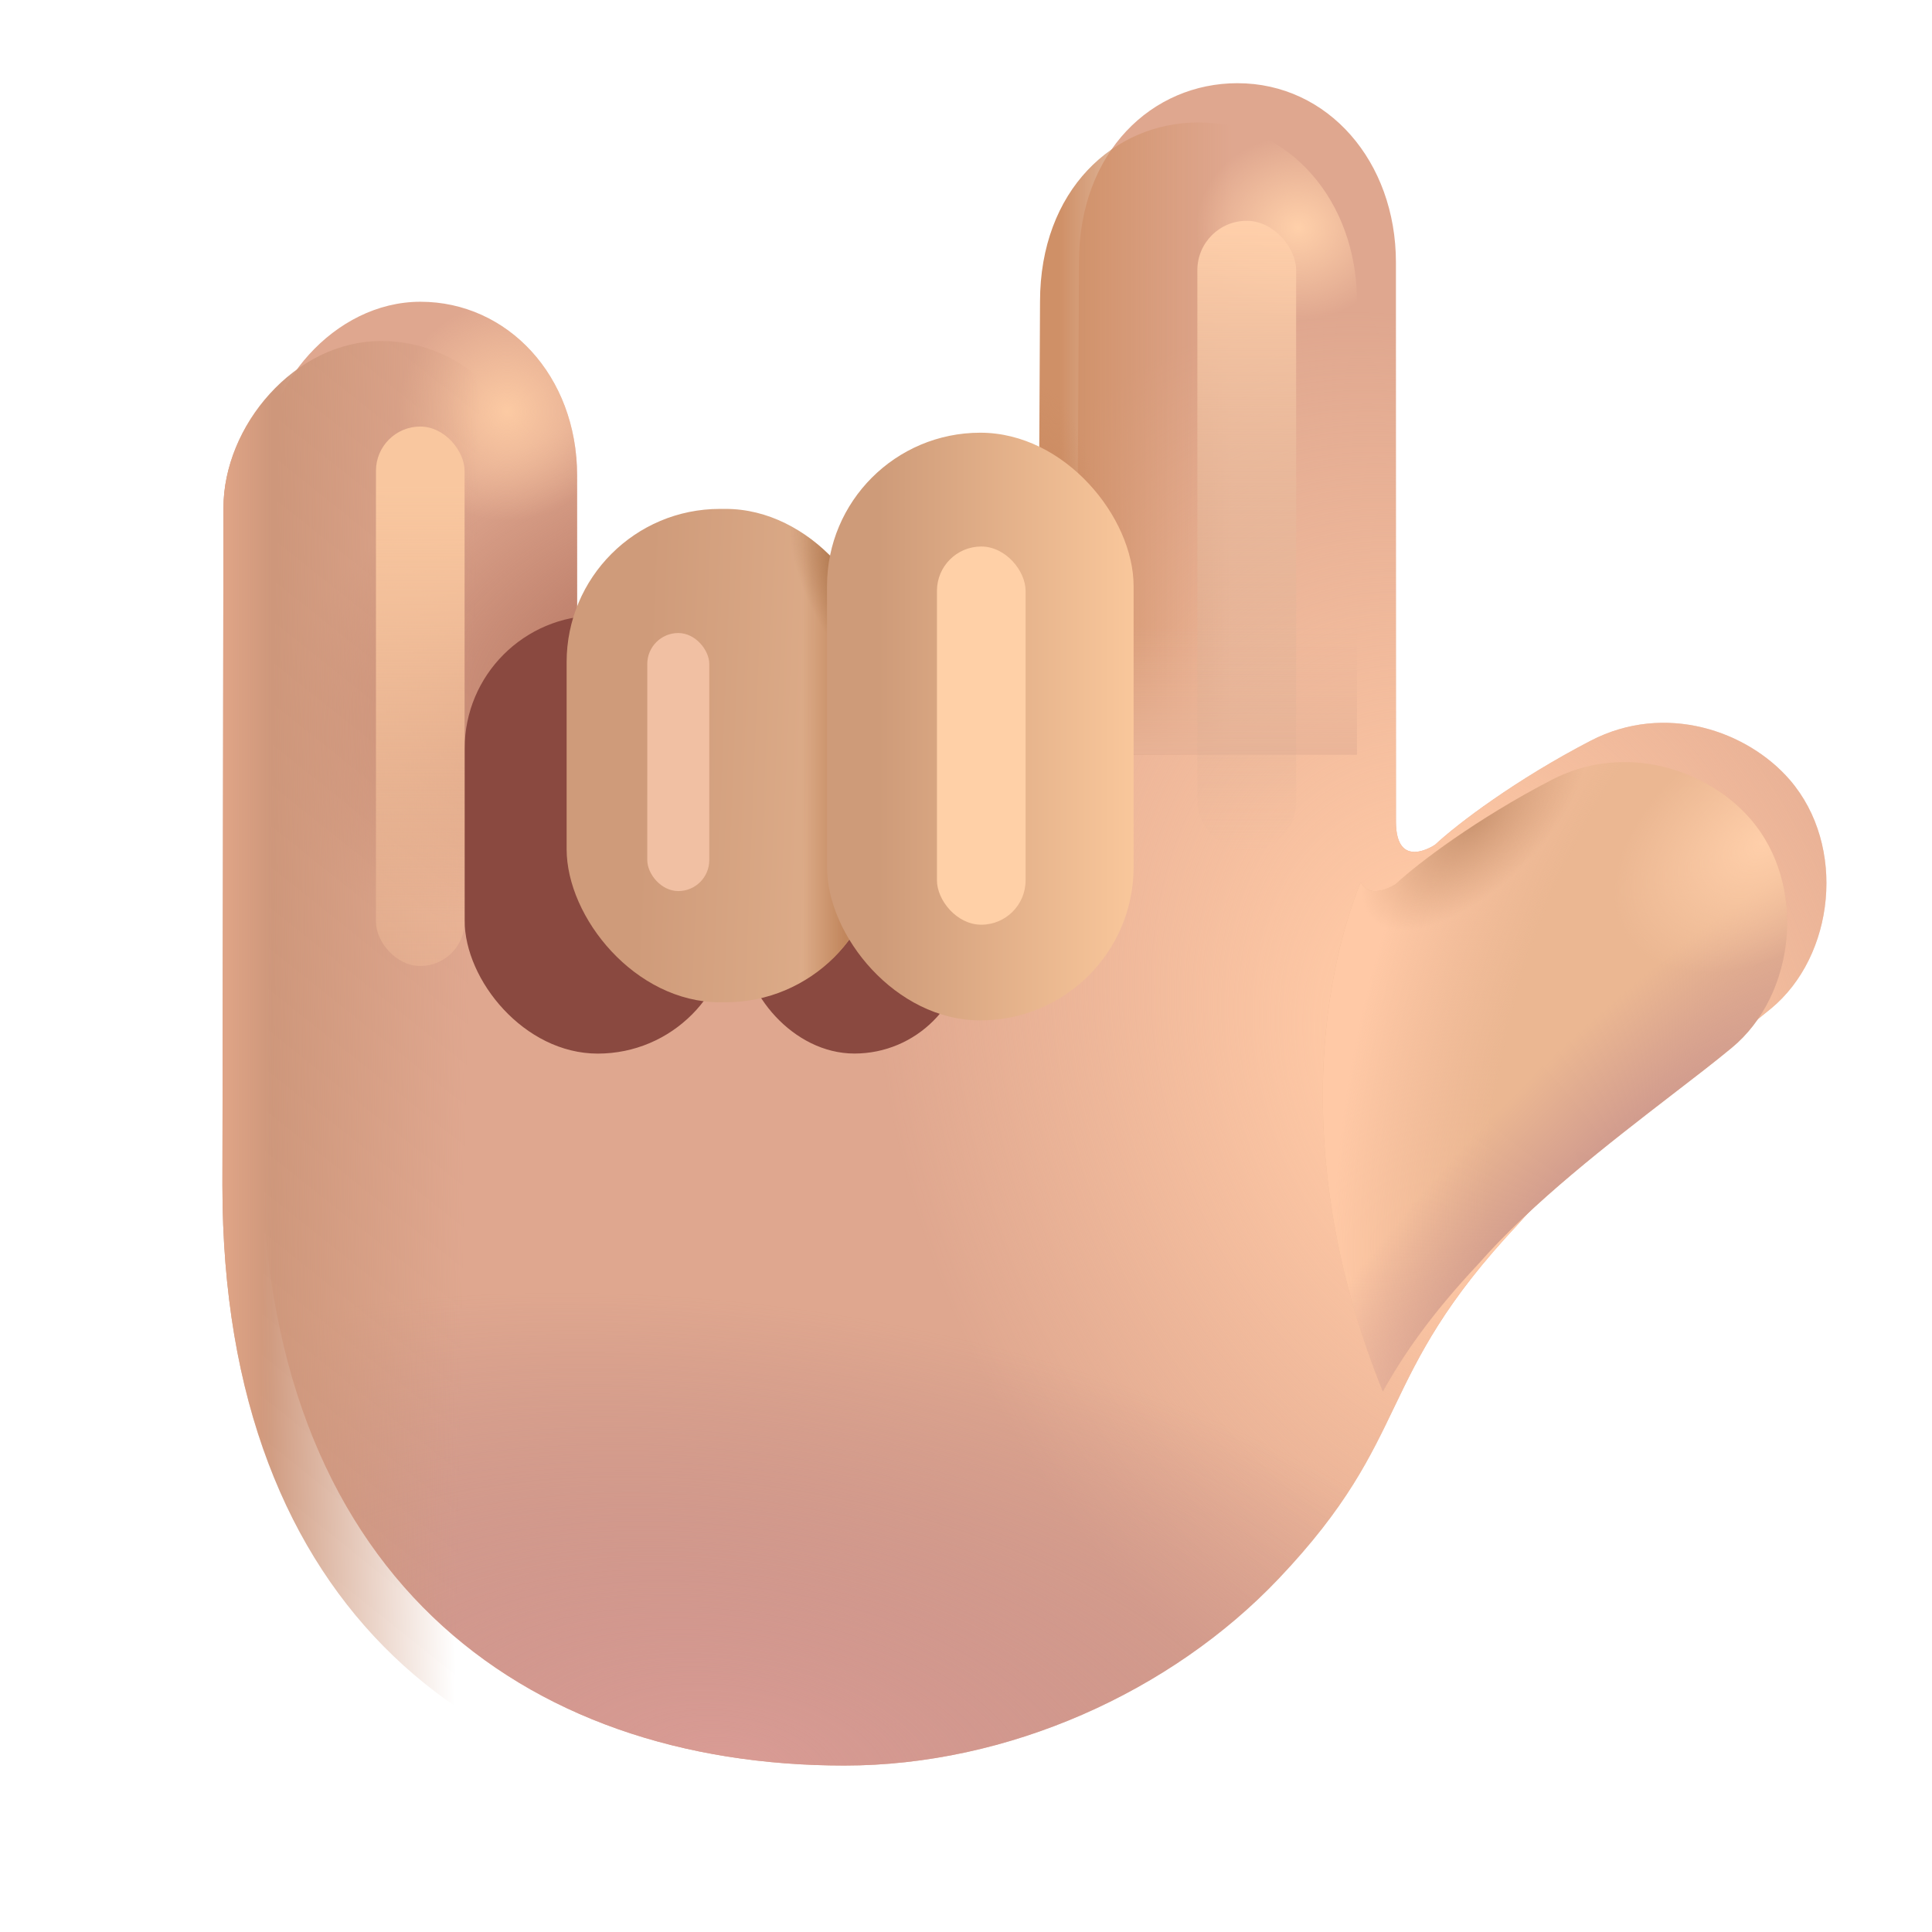 <svg width="32" height="32" viewBox="0 0 32 32" fill="none" xmlns="http://www.w3.org/2000/svg">
<g filter="url(#filter0_i_20020_2368)">
<path d="M28.995 13.567C28.296 12.758 26.932 12.278 25.698 12.918C24.463 13.559 23.49 14.295 23.12 14.641C23.12 14.641 22.471 15.085 22.471 14.257C22.471 13.429 22.471 12.503 22.471 12.503V4.997C22.471 3.325 21.346 2.028 19.846 2.028C18.44 2.028 17.221 3.153 17.221 4.997L17.183 12.503H8.909V8.528C8.909 6.872 7.752 5.648 6.315 5.648C4.877 5.648 3.701 7.056 3.701 8.415C3.701 9.774 3.684 19.634 3.684 19.634C3.684 26.736 8.012 29.893 13.337 29.893C16.046 29.893 18.747 28.673 20.526 26.801C22.784 24.426 22.088 23.489 24.487 20.934C25.698 19.551 27.626 18.227 28.682 17.356C29.739 16.485 29.94 14.661 28.995 13.567Z" fill="#DFA78F"/>
<path d="M28.995 13.567C28.296 12.758 26.932 12.278 25.698 12.918C24.463 13.559 23.49 14.295 23.12 14.641C23.12 14.641 22.471 15.085 22.471 14.257C22.471 13.429 22.471 12.503 22.471 12.503V4.997C22.471 3.325 21.346 2.028 19.846 2.028C18.44 2.028 17.221 3.153 17.221 4.997L17.183 12.503H8.909V8.528C8.909 6.872 7.752 5.648 6.315 5.648C4.877 5.648 3.701 7.056 3.701 8.415C3.701 9.774 3.684 19.634 3.684 19.634C3.684 26.736 8.012 29.893 13.337 29.893C16.046 29.893 18.747 28.673 20.526 26.801C22.784 24.426 22.088 23.489 24.487 20.934C25.698 19.551 27.626 18.227 28.682 17.356C29.739 16.485 29.94 14.661 28.995 13.567Z" fill="url(#paint0_radial_20020_2368)"/>
<path d="M28.995 13.567C28.296 12.758 26.932 12.278 25.698 12.918C24.463 13.559 23.49 14.295 23.12 14.641C23.12 14.641 22.471 15.085 22.471 14.257C22.471 13.429 22.471 12.503 22.471 12.503V4.997C22.471 3.325 21.346 2.028 19.846 2.028C18.44 2.028 17.221 3.153 17.221 4.997L17.183 12.503H8.909V8.528C8.909 6.872 7.752 5.648 6.315 5.648C4.877 5.648 3.701 7.056 3.701 8.415C3.701 9.774 3.684 19.634 3.684 19.634C3.684 26.736 8.012 29.893 13.337 29.893C16.046 29.893 18.747 28.673 20.526 26.801C22.784 24.426 22.088 23.489 24.487 20.934C25.698 19.551 27.626 18.227 28.682 17.356C29.739 16.485 29.94 14.661 28.995 13.567Z" fill="url(#paint1_radial_20020_2368)"/>
<path d="M28.995 13.567C28.296 12.758 26.932 12.278 25.698 12.918C24.463 13.559 23.49 14.295 23.12 14.641C23.12 14.641 22.471 15.085 22.471 14.257C22.471 13.429 22.471 12.503 22.471 12.503V4.997C22.471 3.325 21.346 2.028 19.846 2.028C18.44 2.028 17.221 3.153 17.221 4.997L17.183 12.503H8.909V8.528C8.909 6.872 7.752 5.648 6.315 5.648C4.877 5.648 3.701 7.056 3.701 8.415C3.701 9.774 3.684 19.634 3.684 19.634C3.684 26.736 8.012 29.893 13.337 29.893C16.046 29.893 18.747 28.673 20.526 26.801C22.784 24.426 22.088 23.489 24.487 20.934C25.698 19.551 27.626 18.227 28.682 17.356C29.739 16.485 29.94 14.661 28.995 13.567Z" fill="url(#paint2_radial_20020_2368)"/>
<path d="M28.995 13.567C28.296 12.758 26.932 12.278 25.698 12.918C24.463 13.559 23.49 14.295 23.12 14.641C23.12 14.641 22.471 15.085 22.471 14.257C22.471 13.429 22.471 12.503 22.471 12.503V4.997C22.471 3.325 21.346 2.028 19.846 2.028C18.44 2.028 17.221 3.153 17.221 4.997L17.183 12.503H8.909V8.528C8.909 6.872 7.752 5.648 6.315 5.648C4.877 5.648 3.701 7.056 3.701 8.415C3.701 9.774 3.684 19.634 3.684 19.634C3.684 26.736 8.012 29.893 13.337 29.893C16.046 29.893 18.747 28.673 20.526 26.801C22.784 24.426 22.088 23.489 24.487 20.934C25.698 19.551 27.626 18.227 28.682 17.356C29.739 16.485 29.94 14.661 28.995 13.567Z" fill="url(#paint3_radial_20020_2368)"/>
</g>
<path d="M28.995 13.567C28.296 12.758 26.932 12.278 25.698 12.918C24.463 13.559 23.49 14.295 23.12 14.641C23.12 14.641 22.471 15.085 22.471 14.257C22.471 13.429 22.471 12.503 22.471 12.503V4.997C22.471 3.325 21.346 2.028 19.846 2.028C18.44 2.028 17.221 3.153 17.221 4.997L17.183 12.503H8.909V8.528C8.909 6.872 7.752 5.648 6.315 5.648C4.877 5.648 3.701 7.056 3.701 8.415C3.701 9.774 3.684 19.634 3.684 19.634C3.684 26.736 8.012 29.893 13.337 29.893C16.046 29.893 18.747 28.673 20.526 26.801C22.784 24.426 22.088 23.489 24.487 20.934C25.698 19.551 27.626 18.227 28.682 17.356C29.739 16.485 29.94 14.661 28.995 13.567Z" fill="url(#paint4_linear_20020_2368)"/>
<path d="M28.995 13.567C28.296 12.758 26.932 12.278 25.698 12.918C24.463 13.559 23.49 14.295 23.12 14.641C23.12 14.641 22.471 15.085 22.471 14.257C22.471 13.429 22.471 12.503 22.471 12.503V4.997C22.471 3.325 21.346 2.028 19.846 2.028C18.44 2.028 17.221 3.153 17.221 4.997L17.183 12.503H8.909V8.528C8.909 6.872 7.752 5.648 6.315 5.648C4.877 5.648 3.701 7.056 3.701 8.415C3.701 9.774 3.684 19.634 3.684 19.634C3.684 26.736 8.012 29.893 13.337 29.893C16.046 29.893 18.747 28.673 20.526 26.801C22.784 24.426 22.088 23.489 24.487 20.934C25.698 19.551 27.626 18.227 28.682 17.356C29.739 16.485 29.94 14.661 28.995 13.567Z" fill="url(#paint5_linear_20020_2368)"/>
<g filter="url(#filter1_f_20020_2368)">
<rect x="12.304" y="11.484" width="3.696" height="5.966" rx="1.848" fill="#8A4940"/>
</g>
<g filter="url(#filter2_f_20020_2368)">
<rect x="7.696" y="10.195" width="4.409" height="7.256" rx="2.204" fill="#8A4940"/>
</g>
<path d="M25.698 12.919C26.932 12.278 28.296 12.758 28.995 13.567C29.94 14.661 29.739 16.485 28.682 17.356C28.404 17.586 28.065 17.847 27.694 18.132C26.659 18.93 25.379 19.916 24.487 20.934C23.694 21.779 23.239 22.447 22.904 23.049C21.412 19.359 21.867 16.271 22.537 14.612C22.702 14.927 23.12 14.641 23.12 14.641C23.49 14.295 24.463 13.559 25.698 12.919Z" fill="#EBB792"/>
<path d="M25.698 12.919C26.932 12.278 28.296 12.758 28.995 13.567C29.94 14.661 29.739 16.485 28.682 17.356C28.404 17.586 28.065 17.847 27.694 18.132C26.659 18.93 25.379 19.916 24.487 20.934C23.694 21.779 23.239 22.447 22.904 23.049C21.412 19.359 21.867 16.271 22.537 14.612C22.702 14.927 23.12 14.641 23.12 14.641C23.49 14.295 24.463 13.559 25.698 12.919Z" fill="url(#paint6_radial_20020_2368)"/>
<path d="M25.698 12.919C26.932 12.278 28.296 12.758 28.995 13.567C29.94 14.661 29.739 16.485 28.682 17.356C28.404 17.586 28.065 17.847 27.694 18.132C26.659 18.93 25.379 19.916 24.487 20.934C23.694 21.779 23.239 22.447 22.904 23.049C21.412 19.359 21.867 16.271 22.537 14.612C22.702 14.927 23.12 14.641 23.12 14.641C23.49 14.295 24.463 13.559 25.698 12.919Z" fill="url(#paint7_radial_20020_2368)"/>
<path d="M25.698 12.919C26.932 12.278 28.296 12.758 28.995 13.567C29.94 14.661 29.739 16.485 28.682 17.356C28.404 17.586 28.065 17.847 27.694 18.132C26.659 18.93 25.379 19.916 24.487 20.934C23.694 21.779 23.239 22.447 22.904 23.049C21.412 19.359 21.867 16.271 22.537 14.612C22.702 14.927 23.12 14.641 23.12 14.641C23.49 14.295 24.463 13.559 25.698 12.919Z" fill="url(#paint8_radial_20020_2368)"/>
<path d="M25.698 12.919C26.932 12.278 28.296 12.758 28.995 13.567C29.94 14.661 29.739 16.485 28.682 17.356C28.404 17.586 28.065 17.847 27.694 18.132C26.659 18.93 25.379 19.916 24.487 20.934C23.694 21.779 23.239 22.447 22.904 23.049C21.412 19.359 21.867 16.271 22.537 14.612C22.702 14.927 23.12 14.641 23.12 14.641C23.49 14.295 24.463 13.559 25.698 12.919Z" fill="url(#paint9_radial_20020_2368)"/>
<path d="M22.476 12.501H17.188L17.226 4.997C17.226 3.153 18.445 2.028 19.851 2.028C21.351 2.028 22.476 3.325 22.476 4.997V12.501Z" fill="url(#paint10_linear_20020_2368)"/>
<path d="M22.476 12.501H17.188L17.226 4.997C17.226 3.153 18.445 2.028 19.851 2.028C21.351 2.028 22.476 3.325 22.476 4.997V12.501Z" fill="url(#paint11_linear_20020_2368)"/>
<path d="M22.476 12.501H17.188L17.226 4.997C17.226 3.153 18.445 2.028 19.851 2.028C21.351 2.028 22.476 3.325 22.476 4.997V12.501Z" fill="url(#paint12_radial_20020_2368)"/>
<path d="M22.476 12.501H17.188L17.226 4.997C17.226 3.153 18.445 2.028 19.851 2.028C21.351 2.028 22.476 3.325 22.476 4.997V12.501Z" fill="url(#paint13_radial_20020_2368)"/>
<g filter="url(#filter3_ii_20020_2368)">
<rect x="8.135" y="8.879" width="5.172" height="8.172" rx="2.539" fill="url(#paint14_linear_20020_2368)"/>
<rect x="8.135" y="8.879" width="5.172" height="8.172" rx="2.539" fill="url(#paint15_linear_20020_2368)"/>
<rect x="8.135" y="8.879" width="5.172" height="8.172" rx="2.539" fill="url(#paint16_radial_20020_2368)"/>
</g>
<g filter="url(#filter4_ii_20020_2368)">
<rect x="12.698" y="7.317" width="5.078" height="9.734" rx="2.539" fill="url(#paint17_linear_20020_2368)"/>
</g>
<g filter="url(#filter5_f_20020_2368)">
<rect x="19.832" y="3.657" width="1.636" height="10.444" rx="0.818" fill="url(#paint18_linear_20020_2368)"/>
</g>
<g filter="url(#filter6_f_20020_2368)">
<rect x="15.519" y="9.052" width="1.468" height="6.264" rx="0.734" fill="#FFD0A7"/>
</g>
<g filter="url(#filter7_f_20020_2368)">
<rect x="6.227" y="7.065" width="1.468" height="8.935" rx="0.734" fill="url(#paint19_linear_20020_2368)"/>
</g>
<g filter="url(#filter8_f_20020_2368)">
<rect x="10.721" y="10.485" width="1.027" height="4.274" rx="0.513" fill="#F1C0A3"/>
</g>
<defs>
<filter id="filter0_i_20020_2368" x="3.684" y="1.378" width="26.567" height="28.515" filterUnits="userSpaceOnUse" color-interpolation-filters="sRGB">
<feFlood flood-opacity="0" result="BackgroundImageFix"/>
<feBlend mode="normal" in="SourceGraphic" in2="BackgroundImageFix" result="shape"/>
<feColorMatrix in="SourceAlpha" type="matrix" values="0 0 0 0 0 0 0 0 0 0 0 0 0 0 0 0 0 0 127 0" result="hardAlpha"/>
<feOffset dx="0.65" dy="-0.65"/>
<feGaussianBlur stdDeviation="1"/>
<feComposite in2="hardAlpha" operator="arithmetic" k2="-1" k3="1"/>
<feColorMatrix type="matrix" values="0 0 0 0 0.718 0 0 0 0 0.439 0 0 0 0 0.557 0 0 0 1 0"/>
<feBlend mode="normal" in2="shape" result="effect1_innerShadow_20020_2368"/>
</filter>
<filter id="filter1_f_20020_2368" x="10.804" y="9.984" width="6.696" height="8.966" filterUnits="userSpaceOnUse" color-interpolation-filters="sRGB">
<feFlood flood-opacity="0" result="BackgroundImageFix"/>
<feBlend mode="normal" in="SourceGraphic" in2="BackgroundImageFix" result="shape"/>
<feGaussianBlur stdDeviation="0.75" result="effect1_foregroundBlur_20020_2368"/>
</filter>
<filter id="filter2_f_20020_2368" x="5.696" y="8.195" width="8.409" height="11.255" filterUnits="userSpaceOnUse" color-interpolation-filters="sRGB">
<feFlood flood-opacity="0" result="BackgroundImageFix"/>
<feBlend mode="normal" in="SourceGraphic" in2="BackgroundImageFix" result="shape"/>
<feGaussianBlur stdDeviation="1" result="effect1_foregroundBlur_20020_2368"/>
</filter>
<filter id="filter3_ii_20020_2368" x="8.135" y="8.129" width="5.922" height="9.222" filterUnits="userSpaceOnUse" color-interpolation-filters="sRGB">
<feFlood flood-opacity="0" result="BackgroundImageFix"/>
<feBlend mode="normal" in="SourceGraphic" in2="BackgroundImageFix" result="shape"/>
<feColorMatrix in="SourceAlpha" type="matrix" values="0 0 0 0 0 0 0 0 0 0 0 0 0 0 0 0 0 0 127 0" result="hardAlpha"/>
<feOffset dx="0.75" dy="-0.75"/>
<feGaussianBlur stdDeviation="1"/>
<feComposite in2="hardAlpha" operator="arithmetic" k2="-1" k3="1"/>
<feColorMatrix type="matrix" values="0 0 0 0 0.737 0 0 0 0 0.478 0 0 0 0 0.463 0 0 0 1 0"/>
<feBlend mode="normal" in2="shape" result="effect1_innerShadow_20020_2368"/>
<feColorMatrix in="SourceAlpha" type="matrix" values="0 0 0 0 0 0 0 0 0 0 0 0 0 0 0 0 0 0 127 0" result="hardAlpha"/>
<feOffset dx="0.5" dy="0.3"/>
<feGaussianBlur stdDeviation="0.5"/>
<feComposite in2="hardAlpha" operator="arithmetic" k2="-1" k3="1"/>
<feColorMatrix type="matrix" values="0 0 0 0 0.78 0 0 0 0 0.588 0 0 0 0 0.443 0 0 0 1 0"/>
<feBlend mode="normal" in2="effect1_innerShadow_20020_2368" result="effect2_innerShadow_20020_2368"/>
</filter>
<filter id="filter4_ii_20020_2368" x="12.698" y="6.567" width="5.828" height="11.084" filterUnits="userSpaceOnUse" color-interpolation-filters="sRGB">
<feFlood flood-opacity="0" result="BackgroundImageFix"/>
<feBlend mode="normal" in="SourceGraphic" in2="BackgroundImageFix" result="shape"/>
<feColorMatrix in="SourceAlpha" type="matrix" values="0 0 0 0 0 0 0 0 0 0 0 0 0 0 0 0 0 0 127 0" result="hardAlpha"/>
<feOffset dx="0.75" dy="-0.75"/>
<feGaussianBlur stdDeviation="1"/>
<feComposite in2="hardAlpha" operator="arithmetic" k2="-1" k3="1"/>
<feColorMatrix type="matrix" values="0 0 0 0 0.737 0 0 0 0 0.471 0 0 0 0 0.471 0 0 0 1 0"/>
<feBlend mode="normal" in2="shape" result="effect1_innerShadow_20020_2368"/>
<feColorMatrix in="SourceAlpha" type="matrix" values="0 0 0 0 0 0 0 0 0 0 0 0 0 0 0 0 0 0 127 0" result="hardAlpha"/>
<feOffset dx="0.25" dy="0.6"/>
<feGaussianBlur stdDeviation="0.625"/>
<feComposite in2="hardAlpha" operator="arithmetic" k2="-1" k3="1"/>
<feColorMatrix type="matrix" values="0 0 0 0 0.796 0 0 0 0 0.549 0 0 0 0 0.408 0 0 0 1 0"/>
<feBlend mode="normal" in2="effect1_innerShadow_20020_2368" result="effect2_innerShadow_20020_2368"/>
</filter>
<filter id="filter5_f_20020_2368" x="18.332" y="2.157" width="4.636" height="13.444" filterUnits="userSpaceOnUse" color-interpolation-filters="sRGB">
<feFlood flood-opacity="0" result="BackgroundImageFix"/>
<feBlend mode="normal" in="SourceGraphic" in2="BackgroundImageFix" result="shape"/>
<feGaussianBlur stdDeviation="0.75" result="effect1_foregroundBlur_20020_2368"/>
</filter>
<filter id="filter6_f_20020_2368" x="13.519" y="7.052" width="5.468" height="10.264" filterUnits="userSpaceOnUse" color-interpolation-filters="sRGB">
<feFlood flood-opacity="0" result="BackgroundImageFix"/>
<feBlend mode="normal" in="SourceGraphic" in2="BackgroundImageFix" result="shape"/>
<feGaussianBlur stdDeviation="1" result="effect1_foregroundBlur_20020_2368"/>
</filter>
<filter id="filter7_f_20020_2368" x="4.727" y="5.565" width="4.468" height="11.935" filterUnits="userSpaceOnUse" color-interpolation-filters="sRGB">
<feFlood flood-opacity="0" result="BackgroundImageFix"/>
<feBlend mode="normal" in="SourceGraphic" in2="BackgroundImageFix" result="shape"/>
<feGaussianBlur stdDeviation="0.75" result="effect1_foregroundBlur_20020_2368"/>
</filter>
<filter id="filter8_f_20020_2368" x="9.221" y="8.985" width="4.027" height="7.274" filterUnits="userSpaceOnUse" color-interpolation-filters="sRGB">
<feFlood flood-opacity="0" result="BackgroundImageFix"/>
<feBlend mode="normal" in="SourceGraphic" in2="BackgroundImageFix" result="shape"/>
<feGaussianBlur stdDeviation="0.75" result="effect1_foregroundBlur_20020_2368"/>
</filter>
<radialGradient id="paint0_radial_20020_2368" cx="0" cy="0" r="1" gradientUnits="userSpaceOnUse" gradientTransform="translate(10.827 11.301) rotate(160.287) scale(7.587 4.097)">
<stop stop-color="#B1705D"/>
<stop offset="1" stop-color="#B1705D" stop-opacity="0"/>
</radialGradient>
<radialGradient id="paint1_radial_20020_2368" cx="0" cy="0" r="1" gradientUnits="userSpaceOnUse" gradientTransform="translate(23.622 18.295) rotate(161.288) scale(9.43 12.796)">
<stop offset="0.227" stop-color="#FEC8A5"/>
<stop offset="1" stop-color="#FEC8A5" stop-opacity="0"/>
</radialGradient>
<radialGradient id="paint2_radial_20020_2368" cx="0" cy="0" r="1" gradientUnits="userSpaceOnUse" gradientTransform="translate(7.75 7.465) scale(1.816)">
<stop stop-color="#FCCAA3"/>
<stop offset="1" stop-color="#FCCAA3" stop-opacity="0"/>
</radialGradient>
<radialGradient id="paint3_radial_20020_2368" cx="0" cy="0" r="1" gradientUnits="userSpaceOnUse" gradientTransform="translate(11.378 29.893) rotate(-82.524) scale(7.686 15.011)">
<stop stop-color="#DA9C95"/>
<stop offset="1" stop-color="#AE797E" stop-opacity="0"/>
<stop offset="1" stop-color="#DA9C95" stop-opacity="0"/>
</radialGradient>
<linearGradient id="paint4_linear_20020_2368" x1="4.375" y1="19.773" x2="7.688" y2="19.836" gradientUnits="userSpaceOnUse">
<stop stop-color="#CE977B"/>
<stop offset="1" stop-color="#CE977B" stop-opacity="0"/>
</linearGradient>
<linearGradient id="paint5_linear_20020_2368" x1="3.684" y1="18.516" x2="4.5" y2="18.516" gradientUnits="userSpaceOnUse">
<stop stop-color="#E0A587"/>
<stop offset="1" stop-color="#E0A587" stop-opacity="0"/>
</linearGradient>
<radialGradient id="paint6_radial_20020_2368" cx="0" cy="0" r="1" gradientUnits="userSpaceOnUse" gradientTransform="translate(30.465 17.835) rotate(-163.813) scale(8.148 12.793)">
<stop offset="0.676" stop-color="#F8C1A1" stop-opacity="0"/>
<stop offset="0.975" stop-color="#FFC9A6"/>
</radialGradient>
<radialGradient id="paint7_radial_20020_2368" cx="0" cy="0" r="1" gradientUnits="userSpaceOnUse" gradientTransform="translate(26.756 19.699) rotate(135.167) scale(8.735 2.304)">
<stop stop-color="#C8928C"/>
<stop offset="1" stop-color="#C8928C" stop-opacity="0"/>
</radialGradient>
<radialGradient id="paint8_radial_20020_2368" cx="0" cy="0" r="1" gradientUnits="userSpaceOnUse" gradientTransform="translate(29.214 13.948) rotate(144.638) scale(2.761 1.797)">
<stop stop-color="#FFCFAA"/>
<stop offset="1" stop-color="#FFCFAA" stop-opacity="0"/>
</radialGradient>
<radialGradient id="paint9_radial_20020_2368" cx="0" cy="0" r="1" gradientUnits="userSpaceOnUse" gradientTransform="translate(24.412 13.578) rotate(45.707) scale(1.121 2.367)">
<stop stop-color="#CA9470"/>
<stop offset="1" stop-color="#CA9470" stop-opacity="0"/>
</radialGradient>
<linearGradient id="paint10_linear_20020_2368" x1="17.559" y1="8.355" x2="20.396" y2="8.355" gradientUnits="userSpaceOnUse">
<stop stop-color="#CF9067"/>
<stop offset="1" stop-color="#CF9067" stop-opacity="0"/>
</linearGradient>
<linearGradient id="paint11_linear_20020_2368" x1="19.337" y1="12.748" x2="19.337" y2="10.371" gradientUnits="userSpaceOnUse">
<stop stop-color="#E9B498"/>
<stop offset="1" stop-color="#E9B498" stop-opacity="0"/>
</linearGradient>
<radialGradient id="paint12_radial_20020_2368" cx="0" cy="0" r="1" gradientUnits="userSpaceOnUse" gradientTransform="translate(21.5 3.773) scale(1.688 1.531)">
<stop stop-color="#FFD0AA"/>
<stop offset="1" stop-color="#FFD0AA" stop-opacity="0"/>
</radialGradient>
<radialGradient id="paint13_radial_20020_2368" cx="0" cy="0" r="1" gradientUnits="userSpaceOnUse" gradientTransform="translate(17.087 9.879) scale(1.252 3.531)">
<stop stop-color="#C8875D"/>
<stop offset="1" stop-color="#C8875D" stop-opacity="0"/>
</radialGradient>
<linearGradient id="paint14_linear_20020_2368" x1="9.454" y1="11.502" x2="12.282" y2="11.616" gradientUnits="userSpaceOnUse">
<stop stop-color="#CF9B7A"/>
<stop offset="1" stop-color="#DCAB88"/>
</linearGradient>
<linearGradient id="paint15_linear_20020_2368" x1="12.746" y1="12.965" x2="12.035" y2="12.965" gradientUnits="userSpaceOnUse">
<stop stop-color="#C1865C"/>
<stop offset="1" stop-color="#C1865C" stop-opacity="0"/>
</linearGradient>
<radialGradient id="paint16_radial_20020_2368" cx="0" cy="0" r="1" gradientUnits="userSpaceOnUse" gradientTransform="translate(13.307 10.318) rotate(149.179) scale(1.078 2.25)">
<stop offset="0.215" stop-color="#A76F46"/>
<stop offset="1" stop-color="#A76F46" stop-opacity="0"/>
</radialGradient>
<linearGradient id="paint17_linear_20020_2368" x1="13.55" y1="10.576" x2="17.776" y2="10.576" gradientUnits="userSpaceOnUse">
<stop stop-color="#CE9B79"/>
<stop offset="1" stop-color="#F9C79B"/>
</linearGradient>
<linearGradient id="paint18_linear_20020_2368" x1="20.65" y1="3.657" x2="20.65" y2="14.102" gradientUnits="userSpaceOnUse">
<stop stop-color="#FFCFAA"/>
<stop offset="1" stop-color="#CCA48D" stop-opacity="0"/>
<stop offset="1" stop-color="#FFCFAA" stop-opacity="0"/>
</linearGradient>
<linearGradient id="paint19_linear_20020_2368" x1="6.961" y1="8.046" x2="6.961" y2="19.378" gradientUnits="userSpaceOnUse">
<stop stop-color="#F9C79F"/>
<stop offset="1" stop-color="#F9C79F" stop-opacity="0"/>
</linearGradient>
</defs>
</svg>
